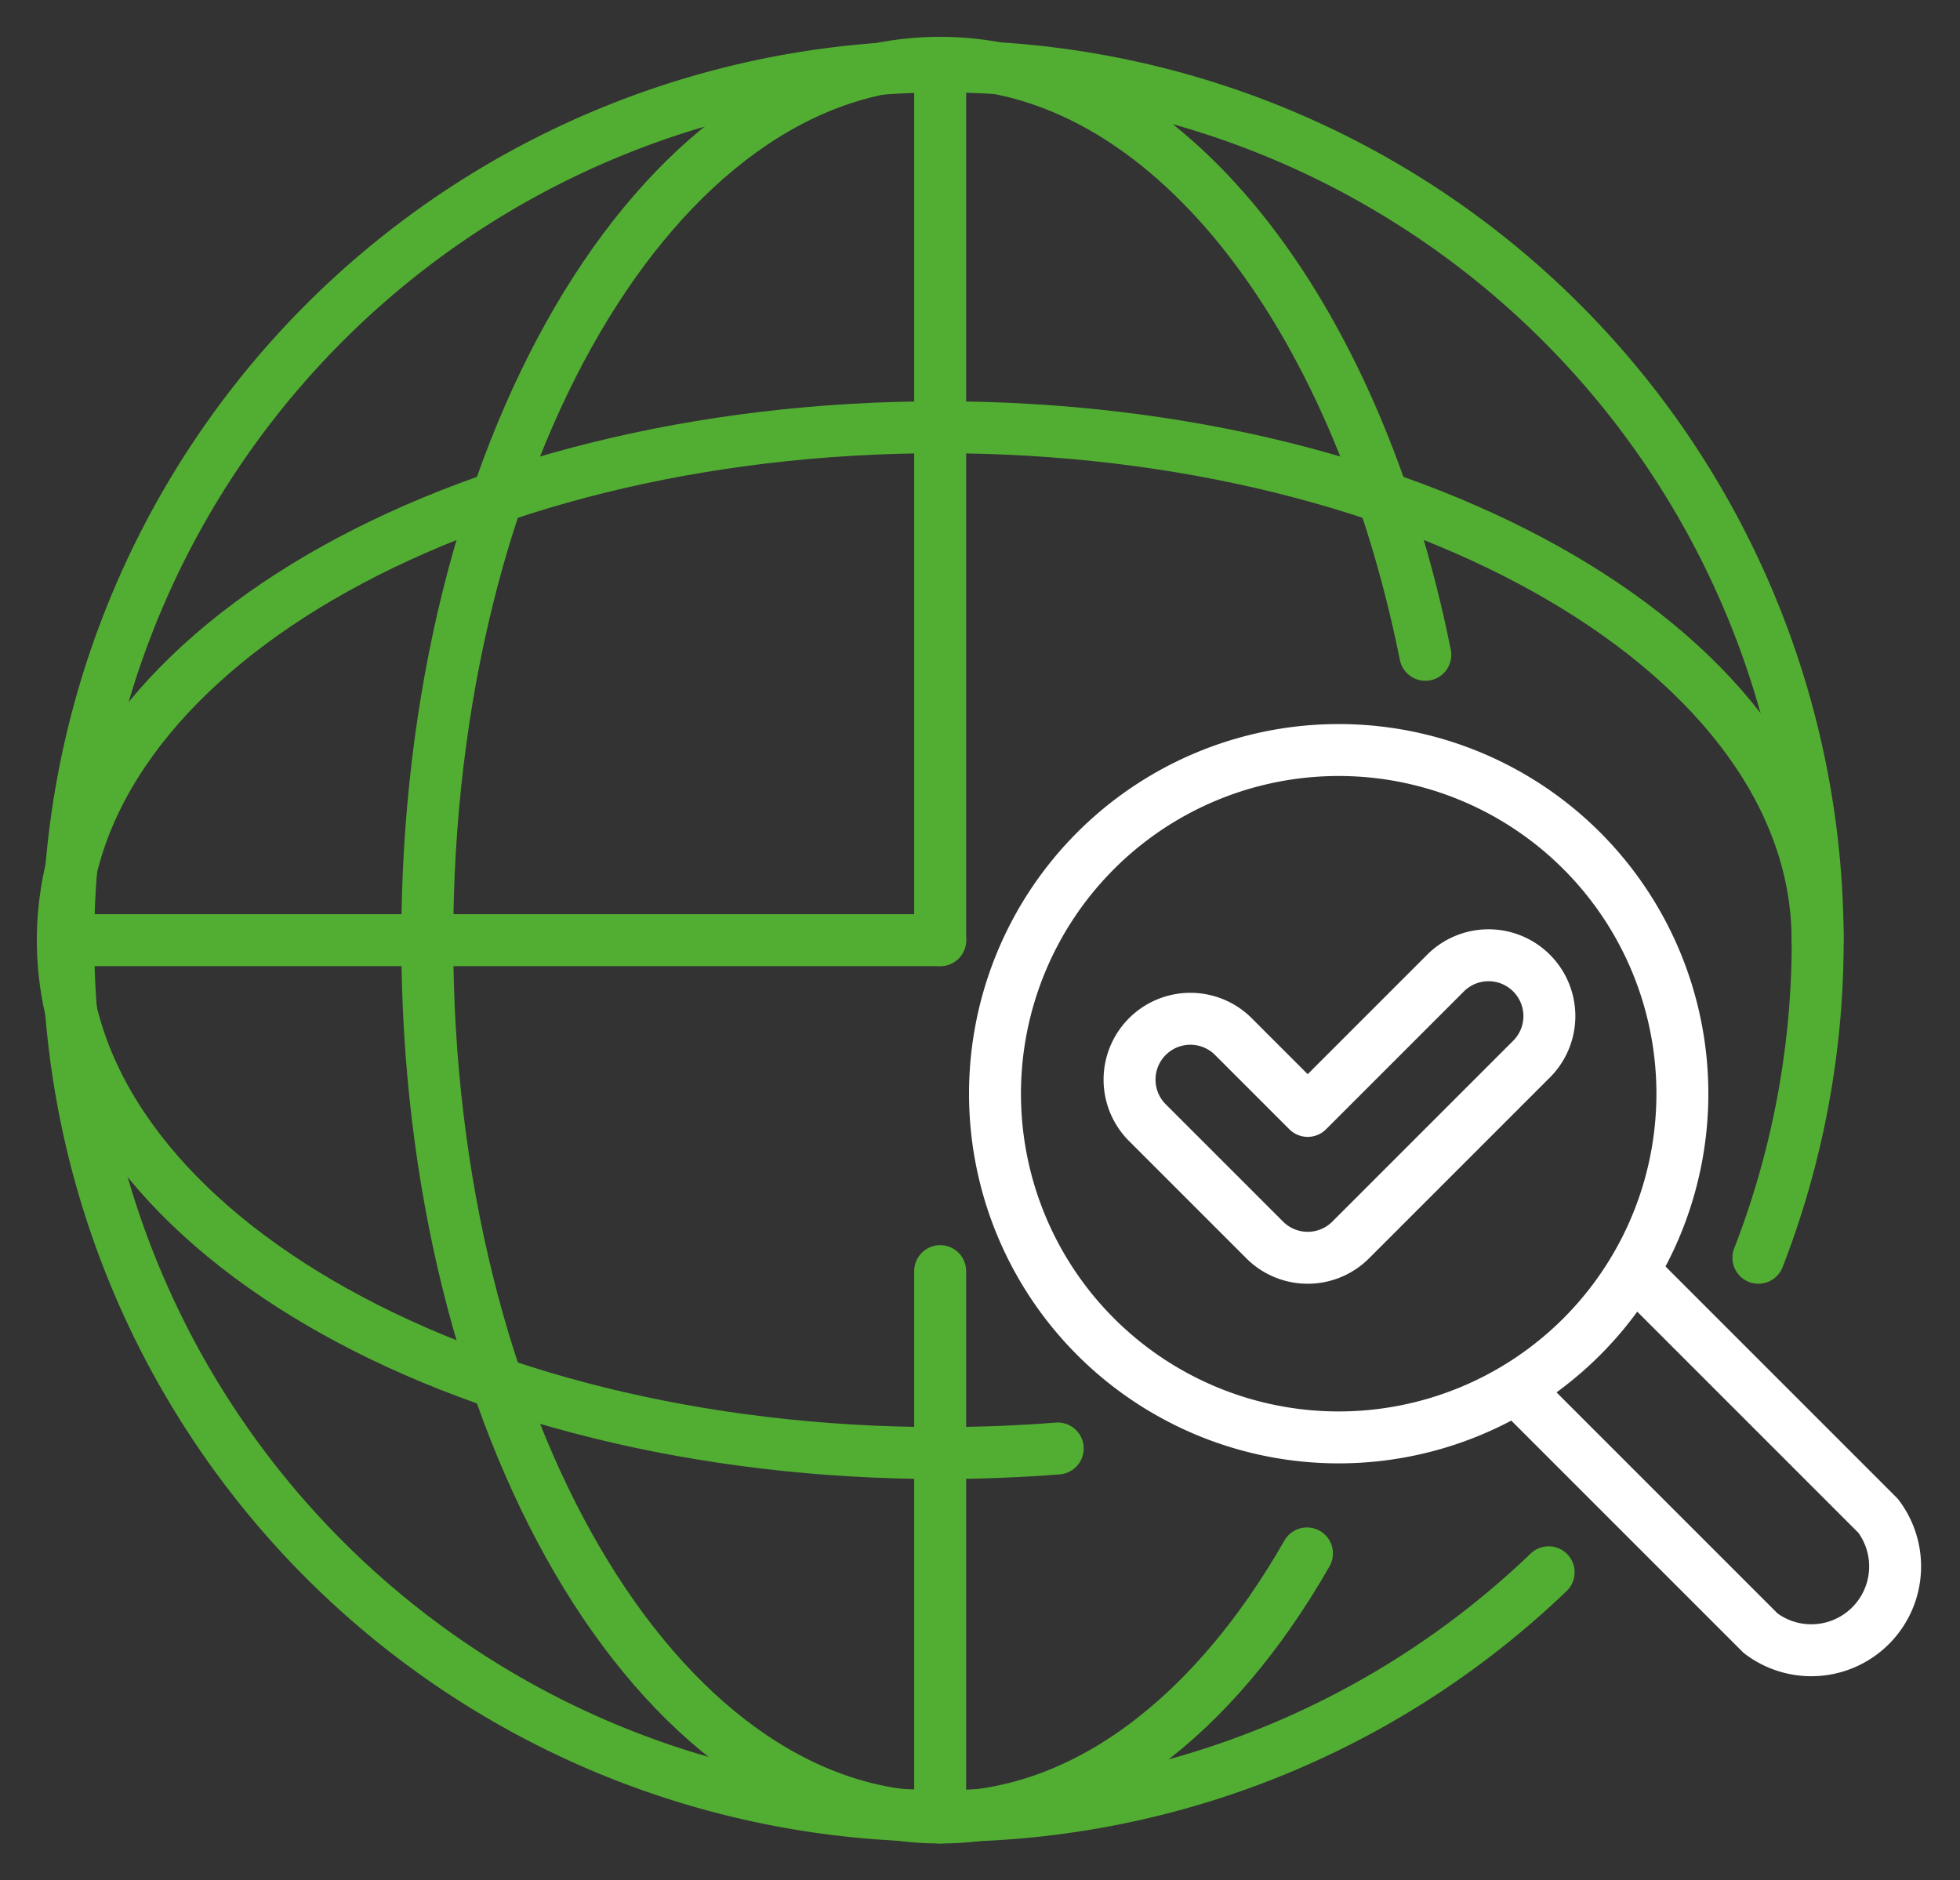 <svg xmlns="http://www.w3.org/2000/svg" xmlns:xlink="http://www.w3.org/1999/xlink" width="75.482" height="72.415" viewBox="0 0 75.482 72.415">
  <rect x="0" y="0" width="75.482" height="72.415" fill="#333333" stroke="none"/>
  <defs>
    <clipPath id="clip-path">
      <rect id="Rechteck_85" data-name="Rechteck 85" width="75.482" height="72.414" transform="translate(-2 -2)" fill="none" stroke="#52ae32" stroke-width="1"/>
    </clipPath>
  </defs>
  <g id="Gruppe_286" data-name="Gruppe 286" transform="translate(2 2)">
    <g id="Gruppe_285" data-name="Gruppe 285" clip-path="url(#clip-path)">
      <path id="Pfad_112" data-name="Pfad 112" d="M109.534,68.233a13.236,13.236,0,1,1-18.719,0A13.236,13.236,0,0,1,109.534,68.233Z" transform="translate(-50.62 -37.471)" fill="none" stroke="#fff" stroke-linecap="round" stroke-linejoin="round" stroke-width="2"/>
      <path id="Pfad_113" data-name="Pfad 113" d="M139.5,112.4l9.415,9.415a3.228,3.228,0,0,1-4.523,4.523l-9.415-9.415" transform="translate(-78.589 -65.441)" fill="none" stroke="#fff" stroke-linecap="round" stroke-linejoin="round" stroke-width="2"/>
      <path id="Pfad_114" data-name="Pfad 114" d="M106.162,94.967a2.337,2.337,0,0,1-1.656-.686l-4.547-4.547a2.343,2.343,0,0,1,3.313-3.313l2.89,2.89,5.279-5.279a2.343,2.343,0,1,1,3.313,3.313l-6.935,6.935A2.337,2.337,0,0,1,106.162,94.967Z" transform="translate(-57.801 -48.528)" fill="none" stroke="#fff" stroke-linecap="round" stroke-linejoin="round" stroke-width="2"/>
      <path id="Pfad_115" data-name="Pfad 115" d="M58.222,59.134A33.686,33.686,0,1,1,66.3,47.021" transform="translate(-0.582 -0.582)" fill="none" stroke="#52ae32" stroke-linecap="round" stroke-linejoin="round" stroke-width="2"/>
      <path id="Pfad_116" data-name="Pfad 116" d="M68.479,58.407c-3.586,6.276-8.59,10.171-14.126,10.171-10.909,0-19.752-15.128-19.752-33.79S43.444,1,54.353,1c8.66,0,16.018,9.532,18.684,22.8" transform="translate(-20.146 -0.582)" fill="none" stroke="#52ae32" stroke-linecap="round" stroke-linejoin="round" stroke-width="2"/>
      <line id="Linie_97" data-name="Linie 97" y2="21.043" transform="translate(34.207 46.953)" fill="none" stroke="#52ae32" stroke-linecap="round" stroke-linejoin="round" stroke-width="2"/>
      <line id="Linie_98" data-name="Linie 98" y2="33.79" transform="translate(34.207 0.418)" fill="none" stroke="#52ae32" stroke-linecap="round" stroke-linejoin="round" stroke-width="2"/>
      <path id="Pfad_117" data-name="Pfad 117" d="M39.317,73.93q-2.221.174-4.528.176C16.128,74.106,1,65.263,1,54.354S16.128,34.6,34.789,34.6s33.79,8.843,33.79,19.753" transform="translate(-0.582 -20.146)" fill="none" stroke="#52ae32" stroke-linecap="round" stroke-linejoin="round" stroke-width="2"/>
      <line id="Linie_99" data-name="Linie 99" x1="33.79" transform="translate(0.418 34.207)" fill="none" stroke="#52ae32" stroke-linecap="round" stroke-linejoin="round" stroke-width="2"/>
    </g>
  </g>
</svg>
